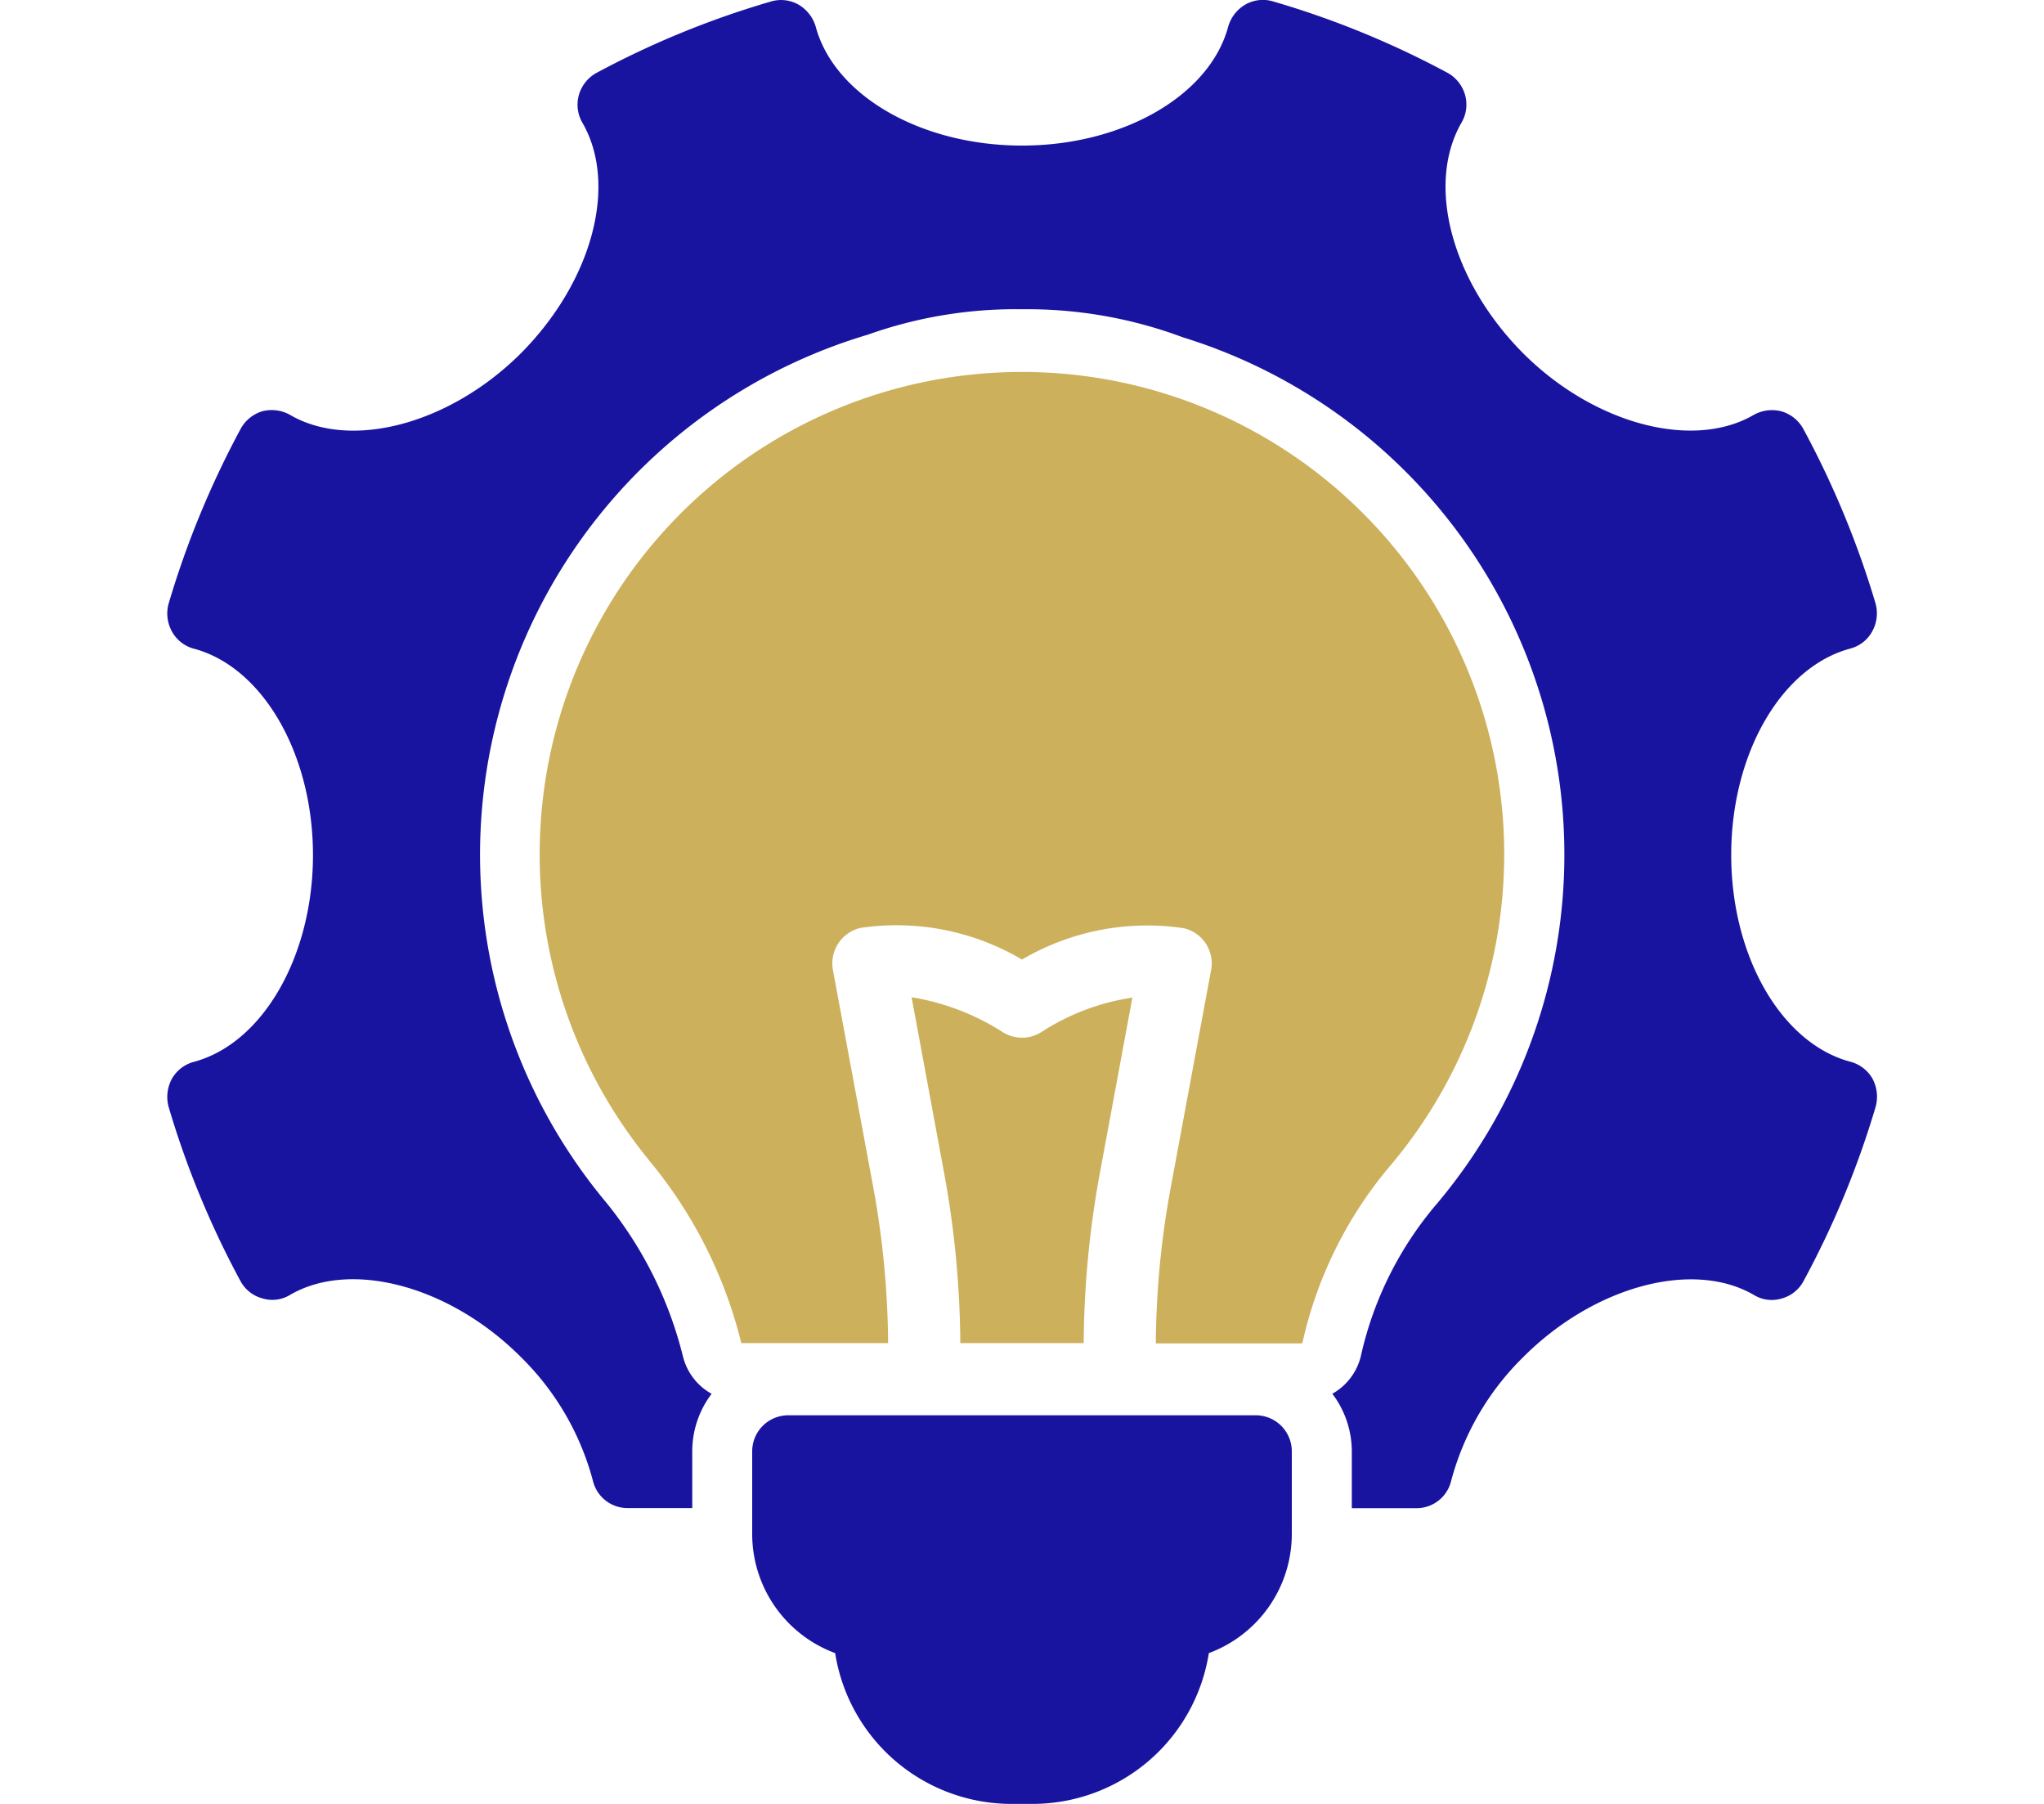 <?xml version="1.0" encoding="utf-8"?><svg id="Layer_1" data-name="Layer 1" xmlns="http://www.w3.org/2000/svg" viewBox="0 0 34 30"><title>MEASURE INSIGHTS</title><path d="M21.488,24.137a.6.6,0,0,0-.6-.6H13.112a.6.6,0,0,0-.6.6v1.374a2.112,2.112,0,0,0,1.38,1.981A2.97,2.97,0,0,0,16.826,30h.348a2.97,2.97,0,0,0,2.934-2.508,2.114,2.114,0,0,0,1.38-1.981V24.137Z" fill="#1914a0"/><path d="M18.026,22.337a16.176,16.176,0,0,1,.264-2.8l.546-2.946a3.814,3.814,0,0,0-1.5.564.6.6,0,0,1-.672,0,4.008,4.008,0,0,0-1.5-.57l.546,2.952a16.176,16.176,0,0,1,.264,2.8Z" fill="#ccb05c"/><path d="M10.789,19.289a7.572,7.572,0,0,1,1.542,3.048h2.442a14.866,14.866,0,0,0-.246-2.586l-.672-3.619a.606.606,0,0,1,.456-.7A4.1,4.1,0,0,1,17,15.958a4.113,4.113,0,0,1,2.688-.522.6.6,0,0,1,.457.7l-.672,3.619a14.77,14.77,0,0,0-.247,2.586h2.437A6.857,6.857,0,0,1,23.114,19.4a8.022,8.022,0,1,0-12.325-.114Z" fill="#ccb05c"/><path d="M30.778,17.657c-1.146-.306-1.981-1.752-1.981-3.439s.835-3.126,1.981-3.432a.587.587,0,0,0,.366-.288.617.617,0,0,0,.054-.462,15.216,15.216,0,0,0-1.2-2.9.61.61,0,0,0-.365-.295.622.622,0,0,0-.463.06c-1.014.588-2.658.15-3.834-1.026-1.188-1.194-1.62-2.8-1.026-3.834a.592.592,0,0,0,.06-.462.608.608,0,0,0-.288-.366,14.965,14.965,0,0,0-2.9-1.188.591.591,0,0,0-.462.048.628.628,0,0,0-.289.366C20.126,1.587,18.68,2.421,17,2.421h0c-1.68,0-3.126-.834-3.432-1.98a.628.628,0,0,0-.289-.366.591.591,0,0,0-.462-.048,14.965,14.965,0,0,0-2.9,1.188.608.608,0,0,0-.288.366.592.592,0,0,0,.06.462c.594,1.032.162,2.64-1.026,3.834C7.483,7.053,5.839,7.491,4.825,6.9a.622.622,0,0,0-.463-.06A.61.61,0,0,0,4,7.138a15.216,15.216,0,0,0-1.195,2.9.617.617,0,0,0,.054.462.587.587,0,0,0,.366.288c1.146.306,1.981,1.752,1.981,3.432s-.835,3.133-1.981,3.439a.6.6,0,0,0-.366.282.636.636,0,0,0-.054.468A15.085,15.085,0,0,0,4,21.305a.585.585,0,0,0,.365.288.567.567,0,0,0,.463-.06c1.014-.588,2.658-.144,3.834,1.033a4.506,4.506,0,0,1,1.2,2.058.592.592,0,0,0,.582.456l1.071,0v-.947a1.584,1.584,0,0,1,.322-.953.98.98,0,0,1-.475-.615,6.558,6.558,0,0,0-1.343-2.645A9.022,9.022,0,0,1,14.435,5.566,7.343,7.343,0,0,1,17,5.143a7.407,7.407,0,0,1,2.674.466,9.006,9.006,0,0,1,4.2,14.442,5.856,5.856,0,0,0-1.237,2.5.981.981,0,0,1-.475.628,1.588,1.588,0,0,1,.324.956v.947l1.071,0a.592.592,0,0,0,.582-.456,4.506,4.506,0,0,1,1.2-2.058c1.176-1.177,2.82-1.621,3.834-1.033a.567.567,0,0,0,.463.06A.585.585,0,0,0,30,21.305a15.085,15.085,0,0,0,1.2-2.9.636.636,0,0,0-.054-.468A.6.6,0,0,0,30.778,17.657Z" fill="#1914a0"/></svg>